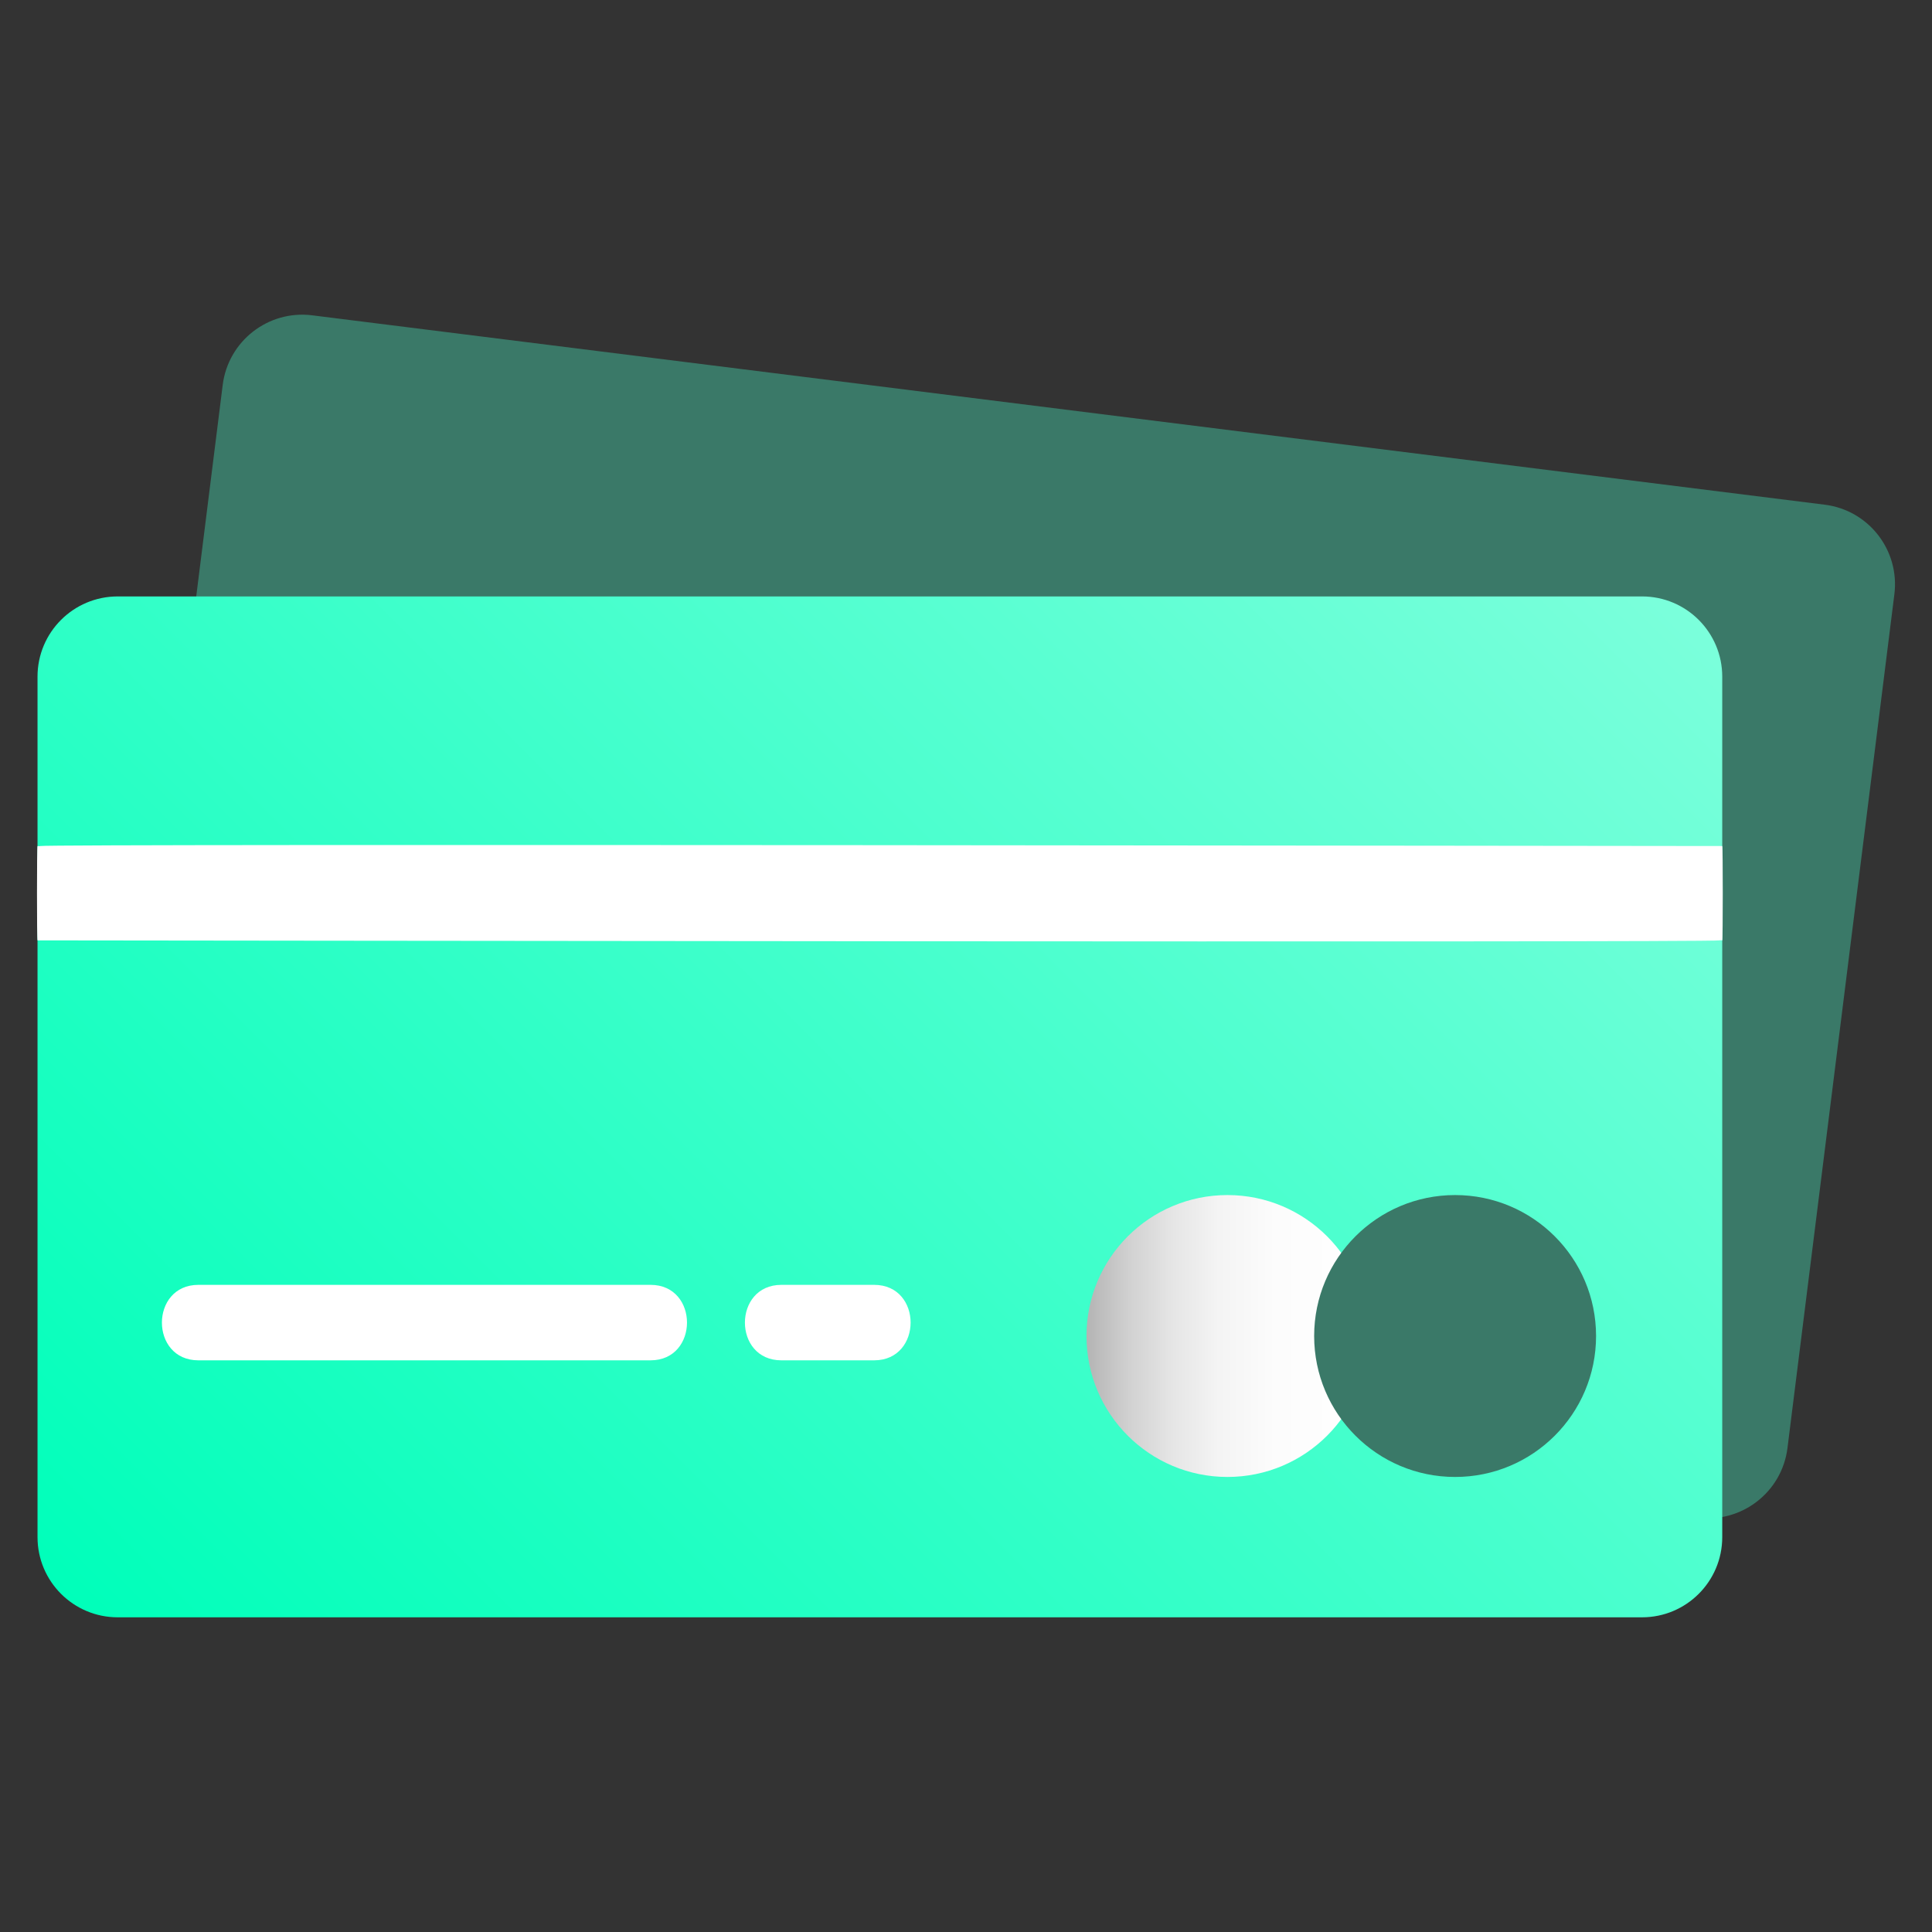 <svg xmlns="http://www.w3.org/2000/svg" xml:space="preserve" viewBox="0 0 512 512" id="Credit-Card">
  <rect x="0" y="0" width="512" height="512" fill="#333333" stroke="none"/>
  <path fill="#3a7968" d="M449.972 402.198 49.137 352.01c-11.646-1.458-19.904-12.081-18.446-23.728l28.33-226.272c1.458-11.646 12.081-19.905 23.728-18.447l400.835 50.188c11.646 1.458 19.904 12.082 18.446 23.728l-28.331 226.272c-1.458 11.646-12.081 19.905-23.727 18.447z" class="color3f5eab svgShape"></path>
  <linearGradient id="a" x1="60.149" x2="406.206" y1="466.36" y2="120.304" gradientUnits="userSpaceOnUse">
    <stop offset="0" stop-color="#00ffba" class="stopColor00ffff svgShape"></stop>
    <stop offset="1" stop-color="#7bffdb" class="stopColorff7bac svgShape"></stop>
  </linearGradient>
  <path fill="url(#a)" d="M435.159 428.604H31.195c-11.737 0-21.252-9.516-21.252-21.252v-228.04c0-11.737 9.515-21.251 21.252-21.251h403.964c11.737 0 21.252 9.515 21.252 21.251v228.04c0 11.736-9.515 21.252-21.252 21.252z"></path>
  <path fill="#ffffff" d="M172.403 360.501c12.869 0 12.891-20 0-20H52.569c-12.869 0-12.89 20 0 20h119.834zM207.07 360.501h24.592c12.869 0 12.891-20 0-20H207.07c-12.869 0-12.89 20 0 20z" class="colorffffff svgShape"></path>
  <linearGradient id="b" x1="287.932" x2="362.64" y1="354.056" y2="354.056" gradientUnits="userSpaceOnUse">
    <stop offset="0" stop-color="#b3b3b3" class="stopColorb3b3b3 svgShape"></stop>
    <stop offset=".016" stop-color="#b7b7b7" class="stopColorb7b7b7 svgShape"></stop>
    <stop offset=".152" stop-color="#d1d1d1" class="stopColord1d1d1 svgShape"></stop>
    <stop offset=".302" stop-color="#e5e5e5" class="stopColore5e5e5 svgShape"></stop>
    <stop offset=".47" stop-color="#f4f4f4" class="stopColorf4f4f4 svgShape"></stop>
    <stop offset=".672" stop-color="#fcfcfc" class="stopColorfcfcfc svgShape"></stop>
    <stop offset="1" stop-color="#ffffff" class="stopColorffffff svgShape"></stop>
  </linearGradient>
  <circle cx="325.286" cy="354.056" r="37.354" fill="url(#b)"></circle>
  <circle cx="385.619" cy="354.056" r="37.354" fill="#3a7968" class="color3f5eab svgShape"></circle>
  <path fill="#ffffff" d="M9.943 249.209c14.844 0 444.285.621 445.717 0 .177-.077.546 0 .751 0 .184 0 .19-25 0-25-14.843 0-444.284-.621-445.716 0-.178.077-.547 0-.752 0-.183 0-.19 25 0 25z" class="colorffffff svgShape"></path>
</svg>
